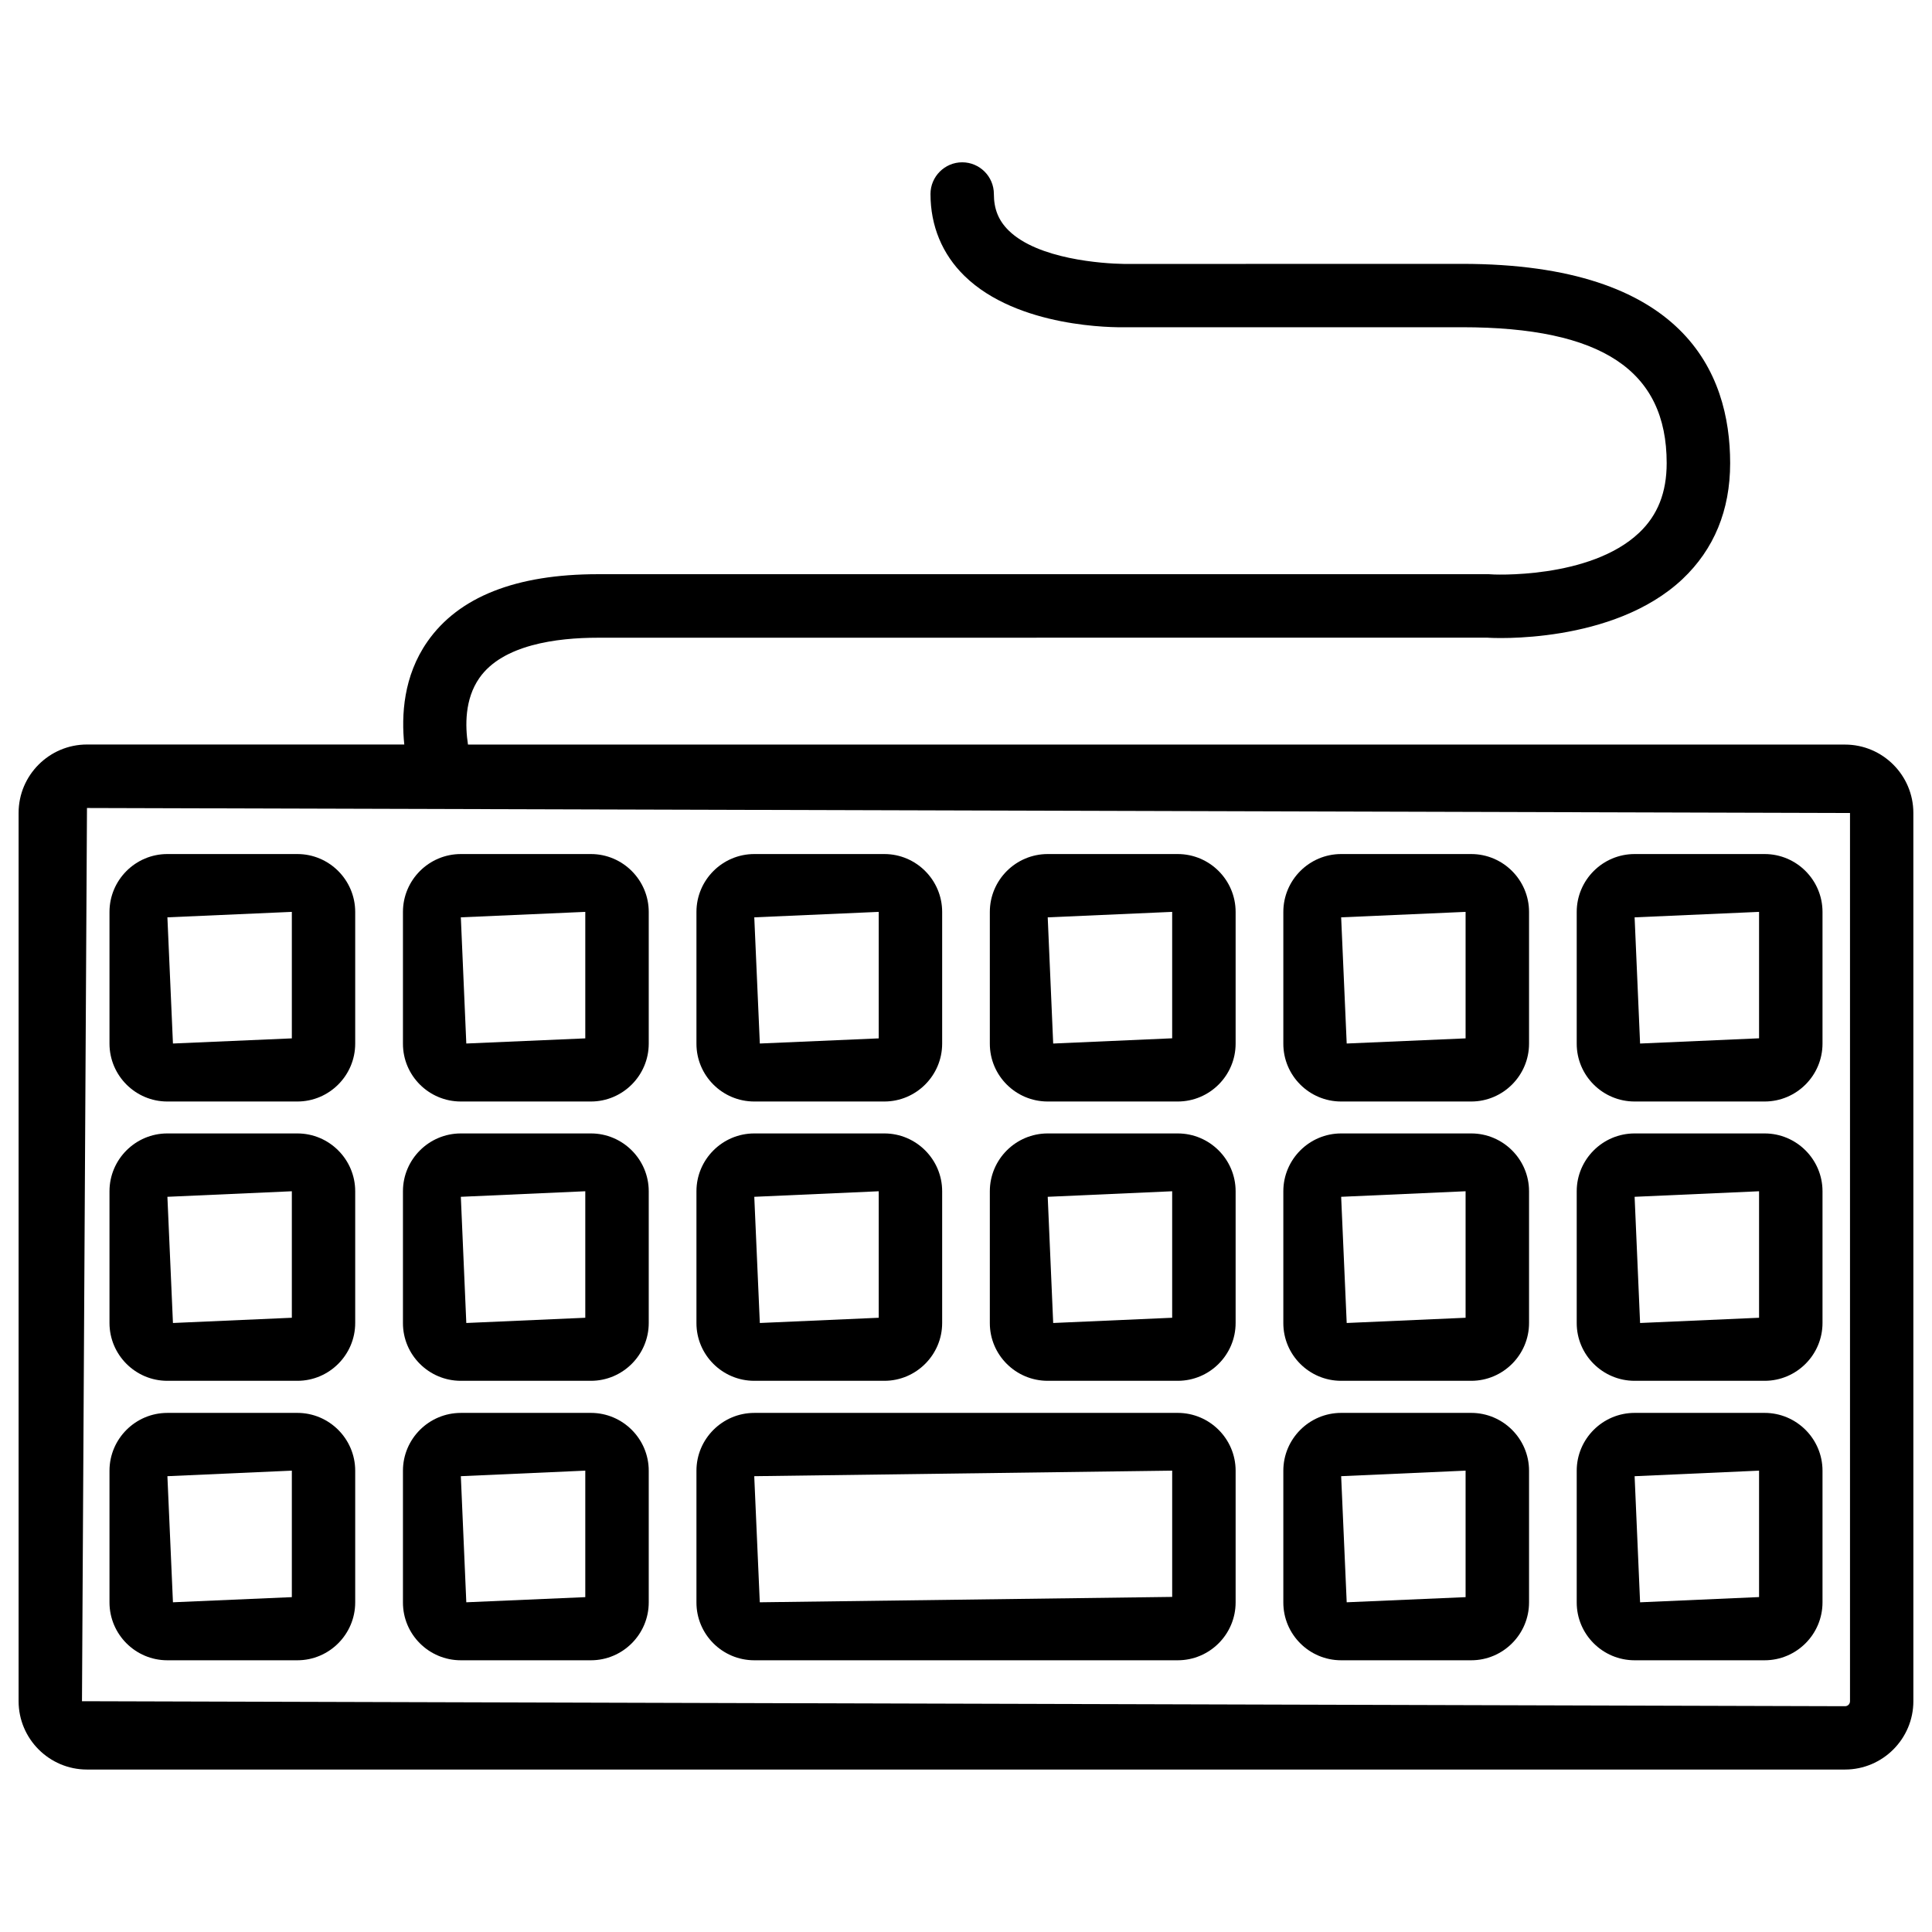 <?xml version="1.0" encoding="UTF-8"?>
<!-- Uploaded to: SVG Repo, www.svgrepo.com, Generator: SVG Repo Mixer Tools -->
<svg width="800px" height="800px" version="1.1" viewBox="144 144 512 512" xmlns="http://www.w3.org/2000/svg">
 <defs>
  <clipPath id="a">
   <path d="m148.09 187h503.81v426h-503.81z"/>
  </clipPath>
 </defs>
 <path d="m188.34 435.91h34.469c8.438 0 15.324-6.887 15.324-15.344v-34.891c0-8.461-6.887-15.344-15.324-15.344h-34.469c-8.438 0-15.324 6.887-15.324 15.344v34.891c0 8.461 6.887 15.344 15.324 15.344zm33-50.254v33.523l-31.508 1.363-1.469-33.441z"/>
 <path d="m266.13 435.91h34.469c8.438 0 15.324-6.887 15.324-15.344v-34.891c0-8.461-6.887-15.344-15.324-15.344h-34.469c-8.461 0-15.344 6.887-15.344 15.344v34.891c-0.023 8.461 6.863 15.344 15.344 15.344zm32.977-50.254v33.523l-31.531 1.363-1.449-33.441z"/>
 <path d="m343.89 435.91h34.469c8.438 0 15.324-6.887 15.324-15.344v-34.891c0-8.461-6.887-15.344-15.324-15.344h-34.469c-8.438 0-15.324 6.887-15.324 15.344v34.891c-0.02 8.461 6.863 15.344 15.324 15.344zm32.98-50.254v33.523l-31.508 1.363-1.469-33.441z"/>
 <path d="m421.66 435.91h34.449c8.461 0 15.344-6.887 15.344-15.344v-34.891c0-8.461-6.887-15.344-15.344-15.344h-34.449c-8.461 0-15.344 6.887-15.344 15.344v34.891c-0.023 8.461 6.859 15.344 15.344 15.344zm32.977-50.254v33.504l-31.531 1.387-1.449-33.441z"/>
 <path d="m499.42 435.91h34.469c8.438 0 15.324-6.887 15.324-15.344v-34.891c0-8.461-6.887-15.344-15.324-15.344h-34.469c-8.438 0-15.324 6.887-15.324 15.344v34.891c-0.023 8.461 6.863 15.344 15.324 15.344zm32.977-50.254v33.523l-31.508 1.363-1.469-33.441z"/>
 <path d="m577.19 435.91h34.449c8.461 0 15.344-6.887 15.344-15.344v-34.891c0-8.461-6.887-15.344-15.344-15.344h-34.449c-8.461 0-15.344 6.887-15.344 15.344v34.891c-0.02 8.461 6.887 15.344 15.344 15.344zm32.98-50.254v33.504l-31.531 1.387-1.449-33.441z"/>
 <path d="m188.34 509.93h34.469c8.438 0 15.324-6.887 15.324-15.324v-34.91c0-8.438-6.887-15.324-15.324-15.324h-34.469c-8.438 0-15.324 6.887-15.324 15.324v34.91c0 8.438 6.887 15.324 15.324 15.324zm33-50.234v33.523l-31.508 1.387-1.469-33.441z"/>
 <path d="m266.13 509.93h34.469c8.438 0 15.324-6.887 15.324-15.324v-34.91c0-8.438-6.887-15.324-15.324-15.324h-34.469c-8.461 0-15.344 6.887-15.344 15.324v34.91c-0.023 8.438 6.863 15.324 15.344 15.324zm32.977-50.234v33.523l-31.531 1.387-1.449-33.441z"/>
 <path d="m343.89 509.93h34.469c8.438 0 15.324-6.887 15.324-15.324v-34.91c0-8.438-6.887-15.324-15.324-15.324h-34.469c-8.438 0-15.324 6.887-15.324 15.324v34.91c-0.02 8.438 6.863 15.324 15.324 15.324zm32.98-50.234v33.523l-31.508 1.387-1.469-33.441z"/>
 <path d="m421.66 509.93h34.449c8.461 0 15.344-6.887 15.344-15.324v-34.91c0-8.438-6.887-15.324-15.344-15.324h-34.449c-8.461 0-15.344 6.887-15.344 15.324v34.91c-0.023 8.438 6.859 15.324 15.344 15.324zm32.977-50.234v33.523l-31.531 1.387-1.449-33.441z"/>
 <path d="m499.42 509.93h34.469c8.438 0 15.324-6.887 15.324-15.324v-34.91c0-8.438-6.887-15.324-15.324-15.324h-34.469c-8.438 0-15.324 6.887-15.324 15.324v34.91c-0.023 8.438 6.863 15.324 15.324 15.324zm32.977-50.234v33.523l-31.508 1.387-1.469-33.441z"/>
 <path d="m577.19 509.93h34.449c8.461 0 15.344-6.887 15.344-15.324v-34.91c0-8.438-6.887-15.324-15.344-15.324h-34.449c-8.461 0-15.344 6.887-15.344 15.324v34.91c-0.02 8.438 6.887 15.324 15.344 15.324zm32.98-50.234v33.523l-31.531 1.387-1.449-33.441z"/>
 <path d="m188.34 583.99h34.469c8.438 0 15.324-6.887 15.324-15.344v-34.891c0-8.438-6.887-15.324-15.324-15.324l-34.469 0.004c-8.438 0-15.324 6.887-15.324 15.324v34.891c0 8.457 6.887 15.34 15.324 15.34zm33-50.254v33.523l-31.508 1.363-1.469-33.418z"/>
 <path d="m266.13 583.99h34.469c8.438 0 15.324-6.887 15.324-15.344v-34.891c0-8.438-6.887-15.324-15.324-15.324l-34.469 0.004c-8.461 0-15.344 6.887-15.344 15.324v34.891c-0.023 8.457 6.863 15.34 15.344 15.34zm32.977-50.254v33.523l-31.531 1.363-1.449-33.418z"/>
 <path d="m343.89 583.99h112.22c8.461 0 15.344-6.887 15.344-15.344v-34.891c0-8.438-6.887-15.324-15.344-15.324l-112.22 0.004c-8.438 0-15.324 6.887-15.324 15.324v34.891c-0.02 8.457 6.863 15.34 15.324 15.34zm110.75-50.254v33.461l-109.29 1.426-1.469-33.418z"/>
 <path d="m499.42 583.99h34.469c8.438 0 15.324-6.887 15.324-15.344v-34.891c0-8.438-6.887-15.324-15.324-15.324h-34.469c-8.438 0-15.324 6.887-15.324 15.324v34.891c-0.023 8.461 6.863 15.344 15.324 15.344zm32.977-50.254v33.523l-31.508 1.363-1.469-33.418z"/>
 <path d="m577.19 583.99h34.449c8.461 0 15.344-6.887 15.344-15.344v-34.891c0-8.438-6.887-15.324-15.344-15.324h-34.449c-8.461 0-15.344 6.887-15.344 15.324v34.891c-0.02 8.461 6.887 15.344 15.344 15.344zm32.98-50.254v33.504l-31.531 1.387-1.449-33.418z"/>
 <g clip-path="url(#a)">
  <path d="m632.95 341.32h-364.93c-0.754-4.867-0.922-12.008 3.023-17.652 6.152-8.816 20.488-10.664 31.402-10.664l235.68-0.02c1.363 0.148 33.355 1.785 51.746-15.512 8.355-7.894 12.637-18.223 12.637-30.73 0-24.078-12.344-52.816-71.059-52.816l-89.512 0.02c-5.793-0.082-22.859-1.258-30.605-8.836-2.688-2.625-3.945-5.688-3.945-9.699 0-4.641-3.777-8.398-8.398-8.398-4.617 0-8.398 3.777-8.398 8.398 0 8.438 3.106 15.953 9.004 21.707 14.129 13.812 39.82 13.664 42.531 13.602h89.32c37.008 0 54.242 11.441 54.242 36 0 7.766-2.371 13.812-7.305 18.473-13.035 12.344-38.941 11.125-39.758 10.98l-236.18-0.004c-21.707 0-36.902 6.004-45.176 17.863-6.383 9.152-6.926 19.543-6.129 27.27h-84.094c-9.992 0-18.117 8.145-18.117 18.117v235.41c0 9.992 8.145 18.117 18.117 18.117h465.9c9.992 0 18.117-8.145 18.117-18.117l-0.004-235.39c0-9.973-8.121-18.117-18.113-18.117zm1.32 253.52c0 0.734-0.566 1.324-1.324 1.324l-467.22-1.324 1.324-236.71 467.22 1.324z"/>
 </g>
</svg>